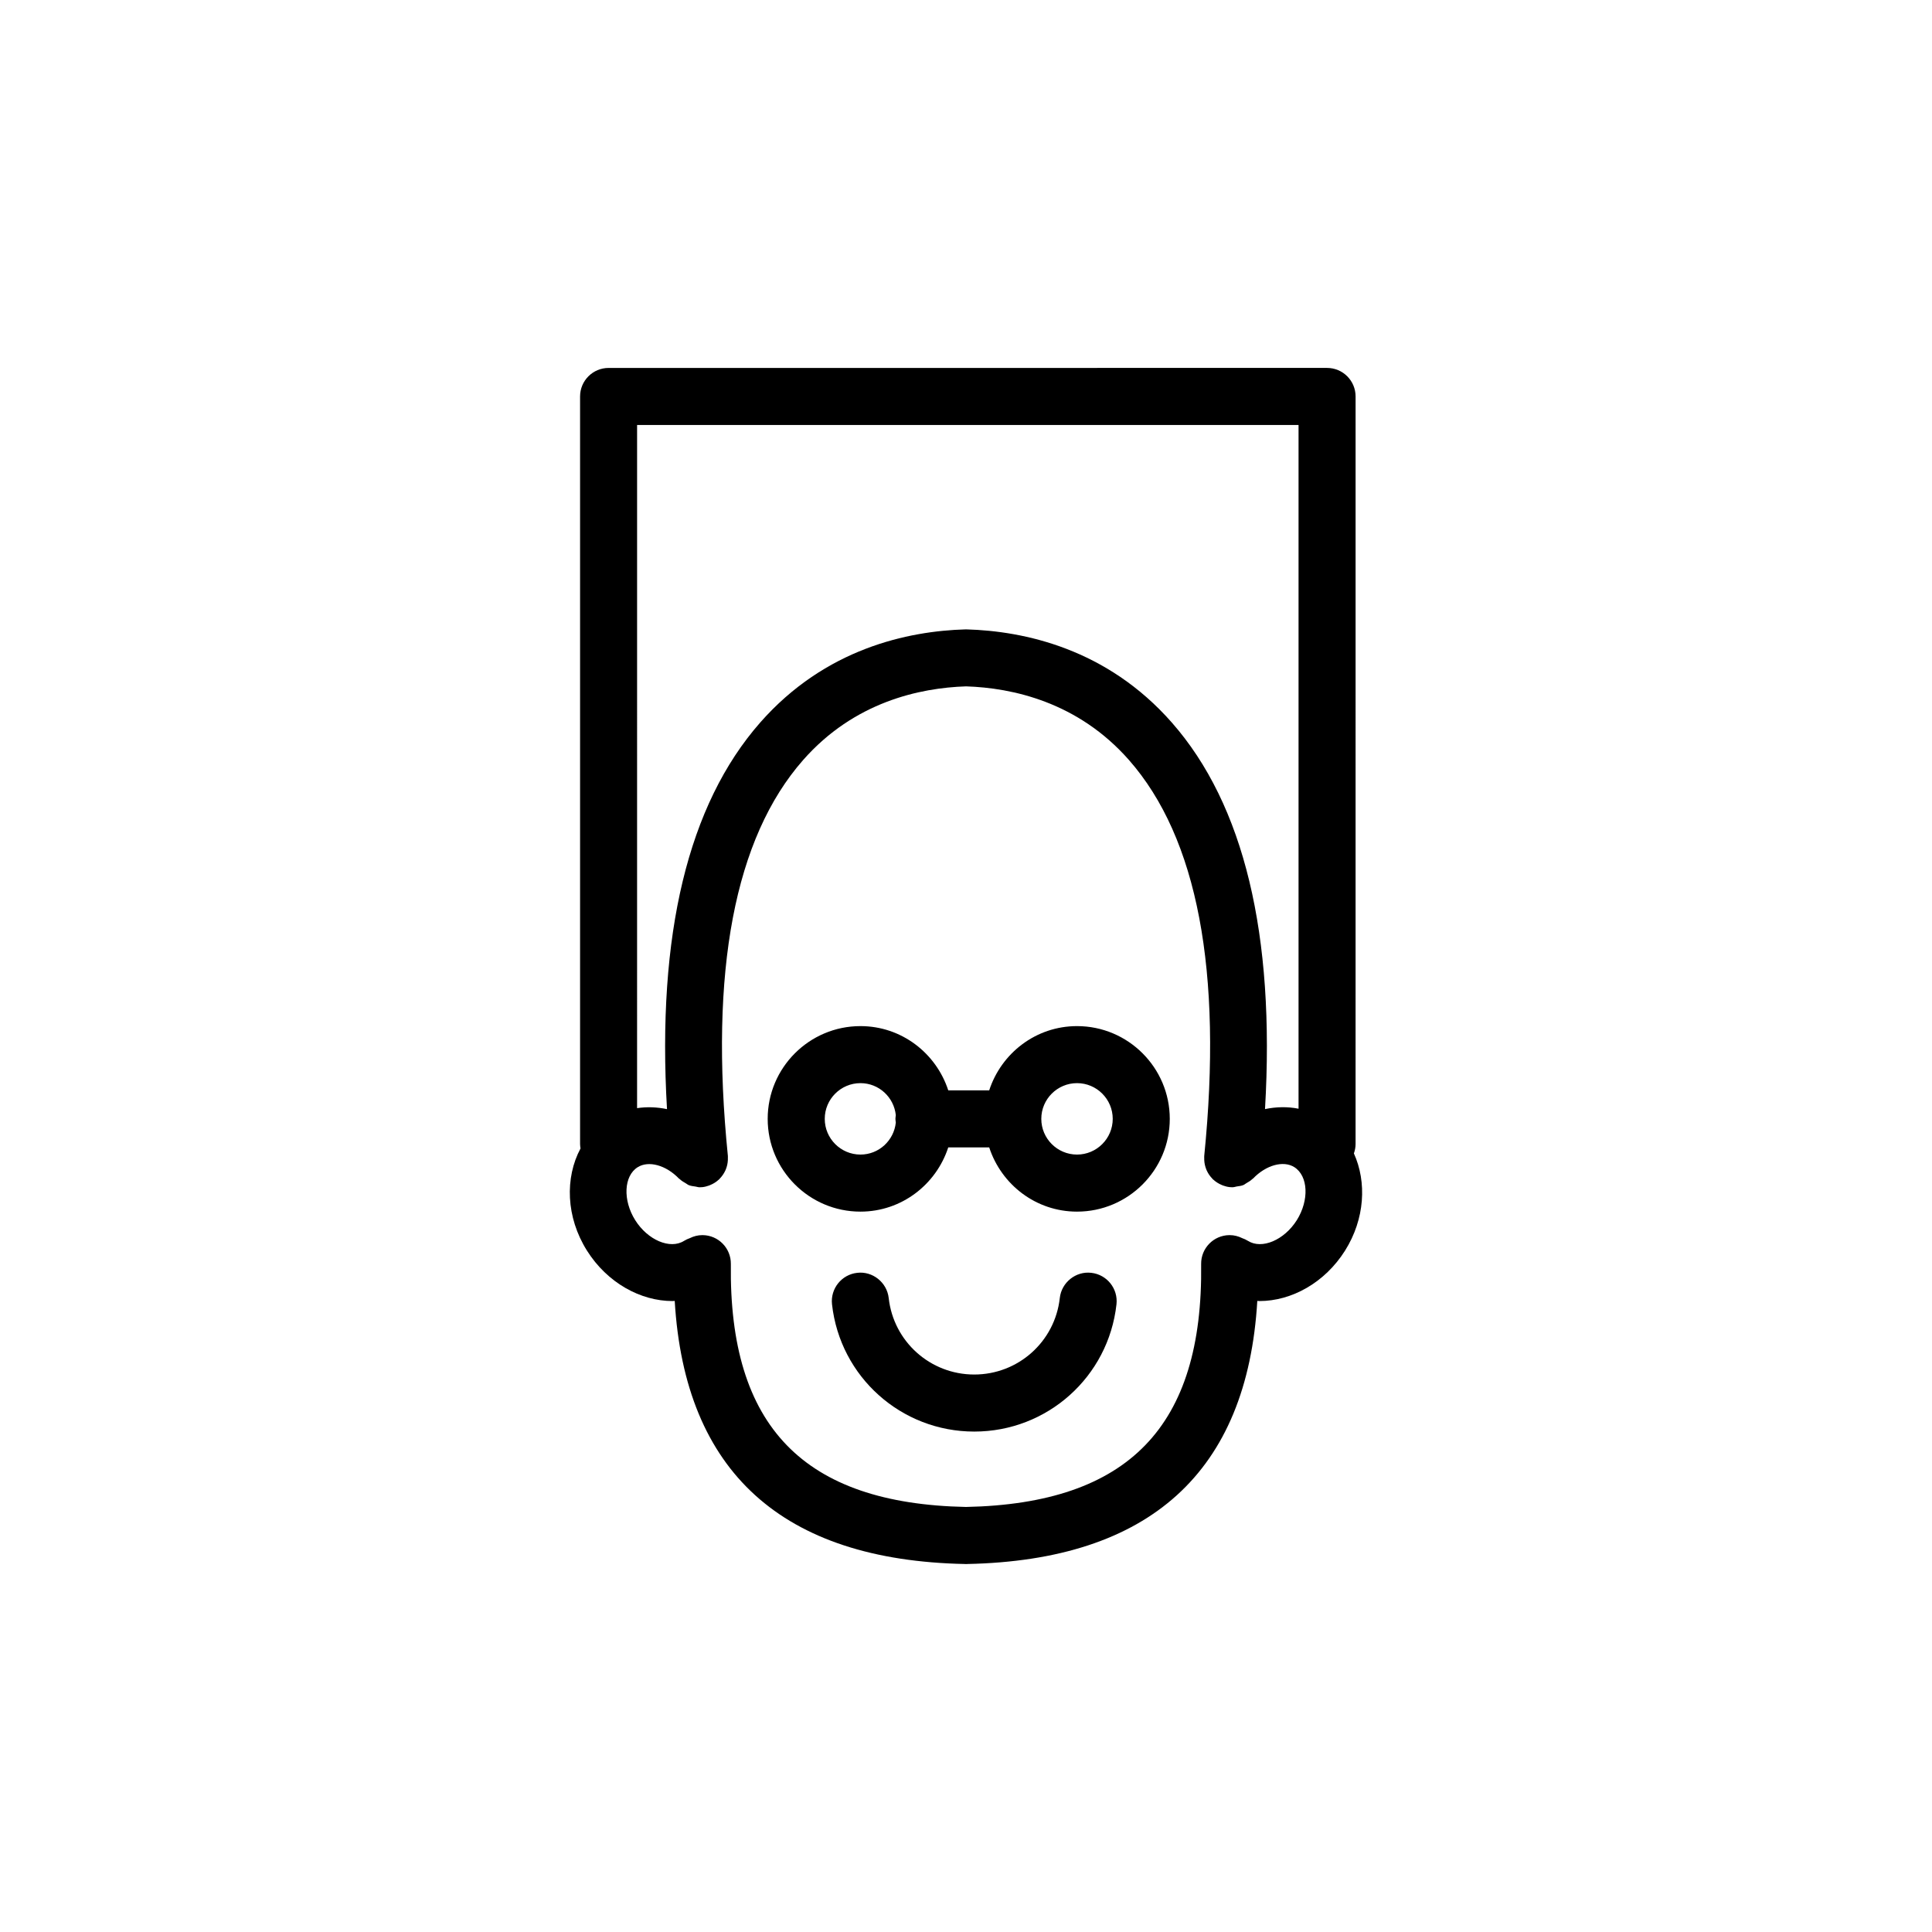 <?xml version="1.0" encoding="UTF-8"?>
<!-- Uploaded to: ICON Repo, www.iconrepo.com, Generator: ICON Repo Mixer Tools -->
<svg fill="#000000" width="800px" height="800px" version="1.1" viewBox="144 144 512 512" xmlns="http://www.w3.org/2000/svg">
 <g>
  <path d="m429.42 415.93c-10.902 0-20.062 7.18-23.27 17.023h-10.852c-3.211-9.844-12.367-17.023-23.27-17.023-13.551 0-24.582 11.023-24.582 24.582 0 13.559 11.023 24.582 24.582 24.582 10.902 0 20.062-7.18 23.27-17.023h10.852c3.211 9.844 12.367 17.023 23.27 17.023 13.551 0 24.582-11.023 24.582-24.582-0.004-13.559-11.027-24.582-24.582-24.582zm-57.387 34.043c-5.219 0-9.465-4.246-9.465-9.465s4.246-9.465 9.465-9.465c4.887 0 8.871 3.734 9.367 8.488-0.039 0.324-0.102 0.641-0.102 0.973 0 0.332 0.055 0.648 0.102 0.973-0.492 4.762-4.477 8.496-9.367 8.496zm57.387 0c-5.219 0-9.465-4.246-9.465-9.465s4.246-9.465 9.465-9.465 9.465 4.246 9.465 9.465c0 5.215-4.242 9.465-9.465 9.465z"/>
  <path d="m433.2 481.31c-4.074-0.484-7.883 2.523-8.344 6.68-1.281 11.559-11.023 20.273-22.668 20.273-11.648 0-21.391-8.715-22.672-20.273-0.465-4.152-4.277-7.164-8.344-6.68-4.144 0.457-7.141 4.195-6.68 8.344 2.133 19.227 18.34 33.727 37.695 33.727s35.562-14.5 37.691-33.727c0.461-4.152-2.531-7.883-6.68-8.344z"/>
  <path d="m502.8 449.66c0.266-0.777 0.441-1.594 0.441-2.457l0.004-198.14c0-4.176-3.387-7.559-7.559-7.559l-190.4 0.004c-4.172 0-7.559 3.379-7.559 7.559v198.14c0 0.395 0.059 0.77 0.117 1.145-4.156 7.758-3.871 18.199 1.703 27.066 5.371 8.535 14.191 13.375 22.691 13.375 0.191 0 0.383-0.035 0.57-0.039 2.676 45.301 28.504 68.75 76.918 69.723 0.051 0 0.102 0.016 0.156 0.016h0.121 0.121c0.051 0 0.102-0.016 0.156-0.016 48.418-0.977 74.246-24.418 76.918-69.723 0.191 0.004 0.379 0.039 0.57 0.039 8.5 0 17.32-4.84 22.691-13.375 5.262-8.383 5.785-18.152 2.336-25.754zm-14.672-193.04v181.2c-2.898-0.574-5.906-0.52-8.887 0.102 2.707-46.223-5.559-80.676-24.703-102.45-17.242-19.609-39.121-24.242-54.438-24.68-0.035 0-0.066 0.012-0.102 0.012s-0.066-0.012-0.102-0.012c-15.316 0.438-37.191 5.074-54.43 24.68-19.141 21.781-27.406 56.234-24.703 102.46-2.656-0.555-5.332-0.648-7.93-0.262l0.004-181.04zm-0.461 210.74c-3.332 5.289-9.266 7.793-12.93 5.492-0.488-0.309-1.008-0.539-1.531-0.727-1.008-0.5-2.133-0.805-3.332-0.805h-0.102c-4.172 0.055-7.512 3.481-7.457 7.652 0.551 43.051-19.262 63.512-62.316 64.387-43.055-0.875-62.867-21.336-62.316-64.387 0.055-4.172-3.285-7.598-7.457-7.652h-0.102c-1.203 0-2.328 0.309-3.34 0.812-0.52 0.18-1.027 0.414-1.512 0.715-3.688 2.312-9.613-0.203-12.938-5.492-3.324-5.289-3.031-11.719 0.656-14.035 2.902-1.812 7.496-0.555 10.934 3.012 0.059 0.066 0.145 0.086 0.211 0.145 0.473 0.457 1.027 0.785 1.602 1.109 0.266 0.145 0.492 0.363 0.777 0.48 0.562 0.23 1.184 0.297 1.805 0.383 0.328 0.047 0.645 0.18 0.977 0.18 0.023 0 0.039 0.012 0.066 0.012 0.25 0 0.508-0.012 0.762-0.035 0.641-0.066 1.234-0.23 1.812-0.438 0.109-0.039 0.211-0.09 0.324-0.137 0.832-0.348 1.582-0.82 2.223-1.422 0.039-0.035 0.09-0.047 0.133-0.086 0.051-0.047 0.066-0.109 0.109-0.16 0.621-0.625 1.117-1.352 1.492-2.156 0.055-0.121 0.102-0.238 0.152-0.359 0.309-0.77 0.484-1.586 0.523-2.445 0.004-0.141 0-0.273 0-0.406-0.004-0.223 0.023-0.441 0-0.672-4.918-48.965 1.793-84.262 19.938-104.9 13.531-15.391 30.879-19.129 43.18-19.531 12.305 0.402 29.652 4.141 43.188 19.531 18.141 20.641 24.852 55.934 19.938 104.9-0.023 0.23 0 0.453 0 0.68 0 0.133-0.004 0.258 0 0.395 0.035 0.867 0.223 1.691 0.527 2.469 0.047 0.109 0.086 0.223 0.137 0.328 0.371 0.812 0.875 1.543 1.5 2.172 0.047 0.047 0.059 0.105 0.105 0.152 0.035 0.035 0.086 0.047 0.125 0.082 0.645 0.598 1.402 1.078 2.231 1.426 0.109 0.047 0.211 0.098 0.324 0.137 0.574 0.207 1.176 0.371 1.809 0.438 0.258 0.023 0.508 0.035 0.762 0.035 0.02 0 0.039-0.012 0.059-0.012 0.363-0.004 0.707-0.145 1.066-0.203 0.586-0.09 1.18-0.145 1.715-0.367 0.293-0.117 0.527-0.344 0.805-0.5 0.559-0.316 1.109-0.641 1.57-1.09 0.066-0.066 0.156-0.086 0.215-0.152 3.43-3.566 8.02-4.832 10.922-3.012 3.691 2.34 3.984 8.762 0.66 14.059z"/>
 </g>
</svg>